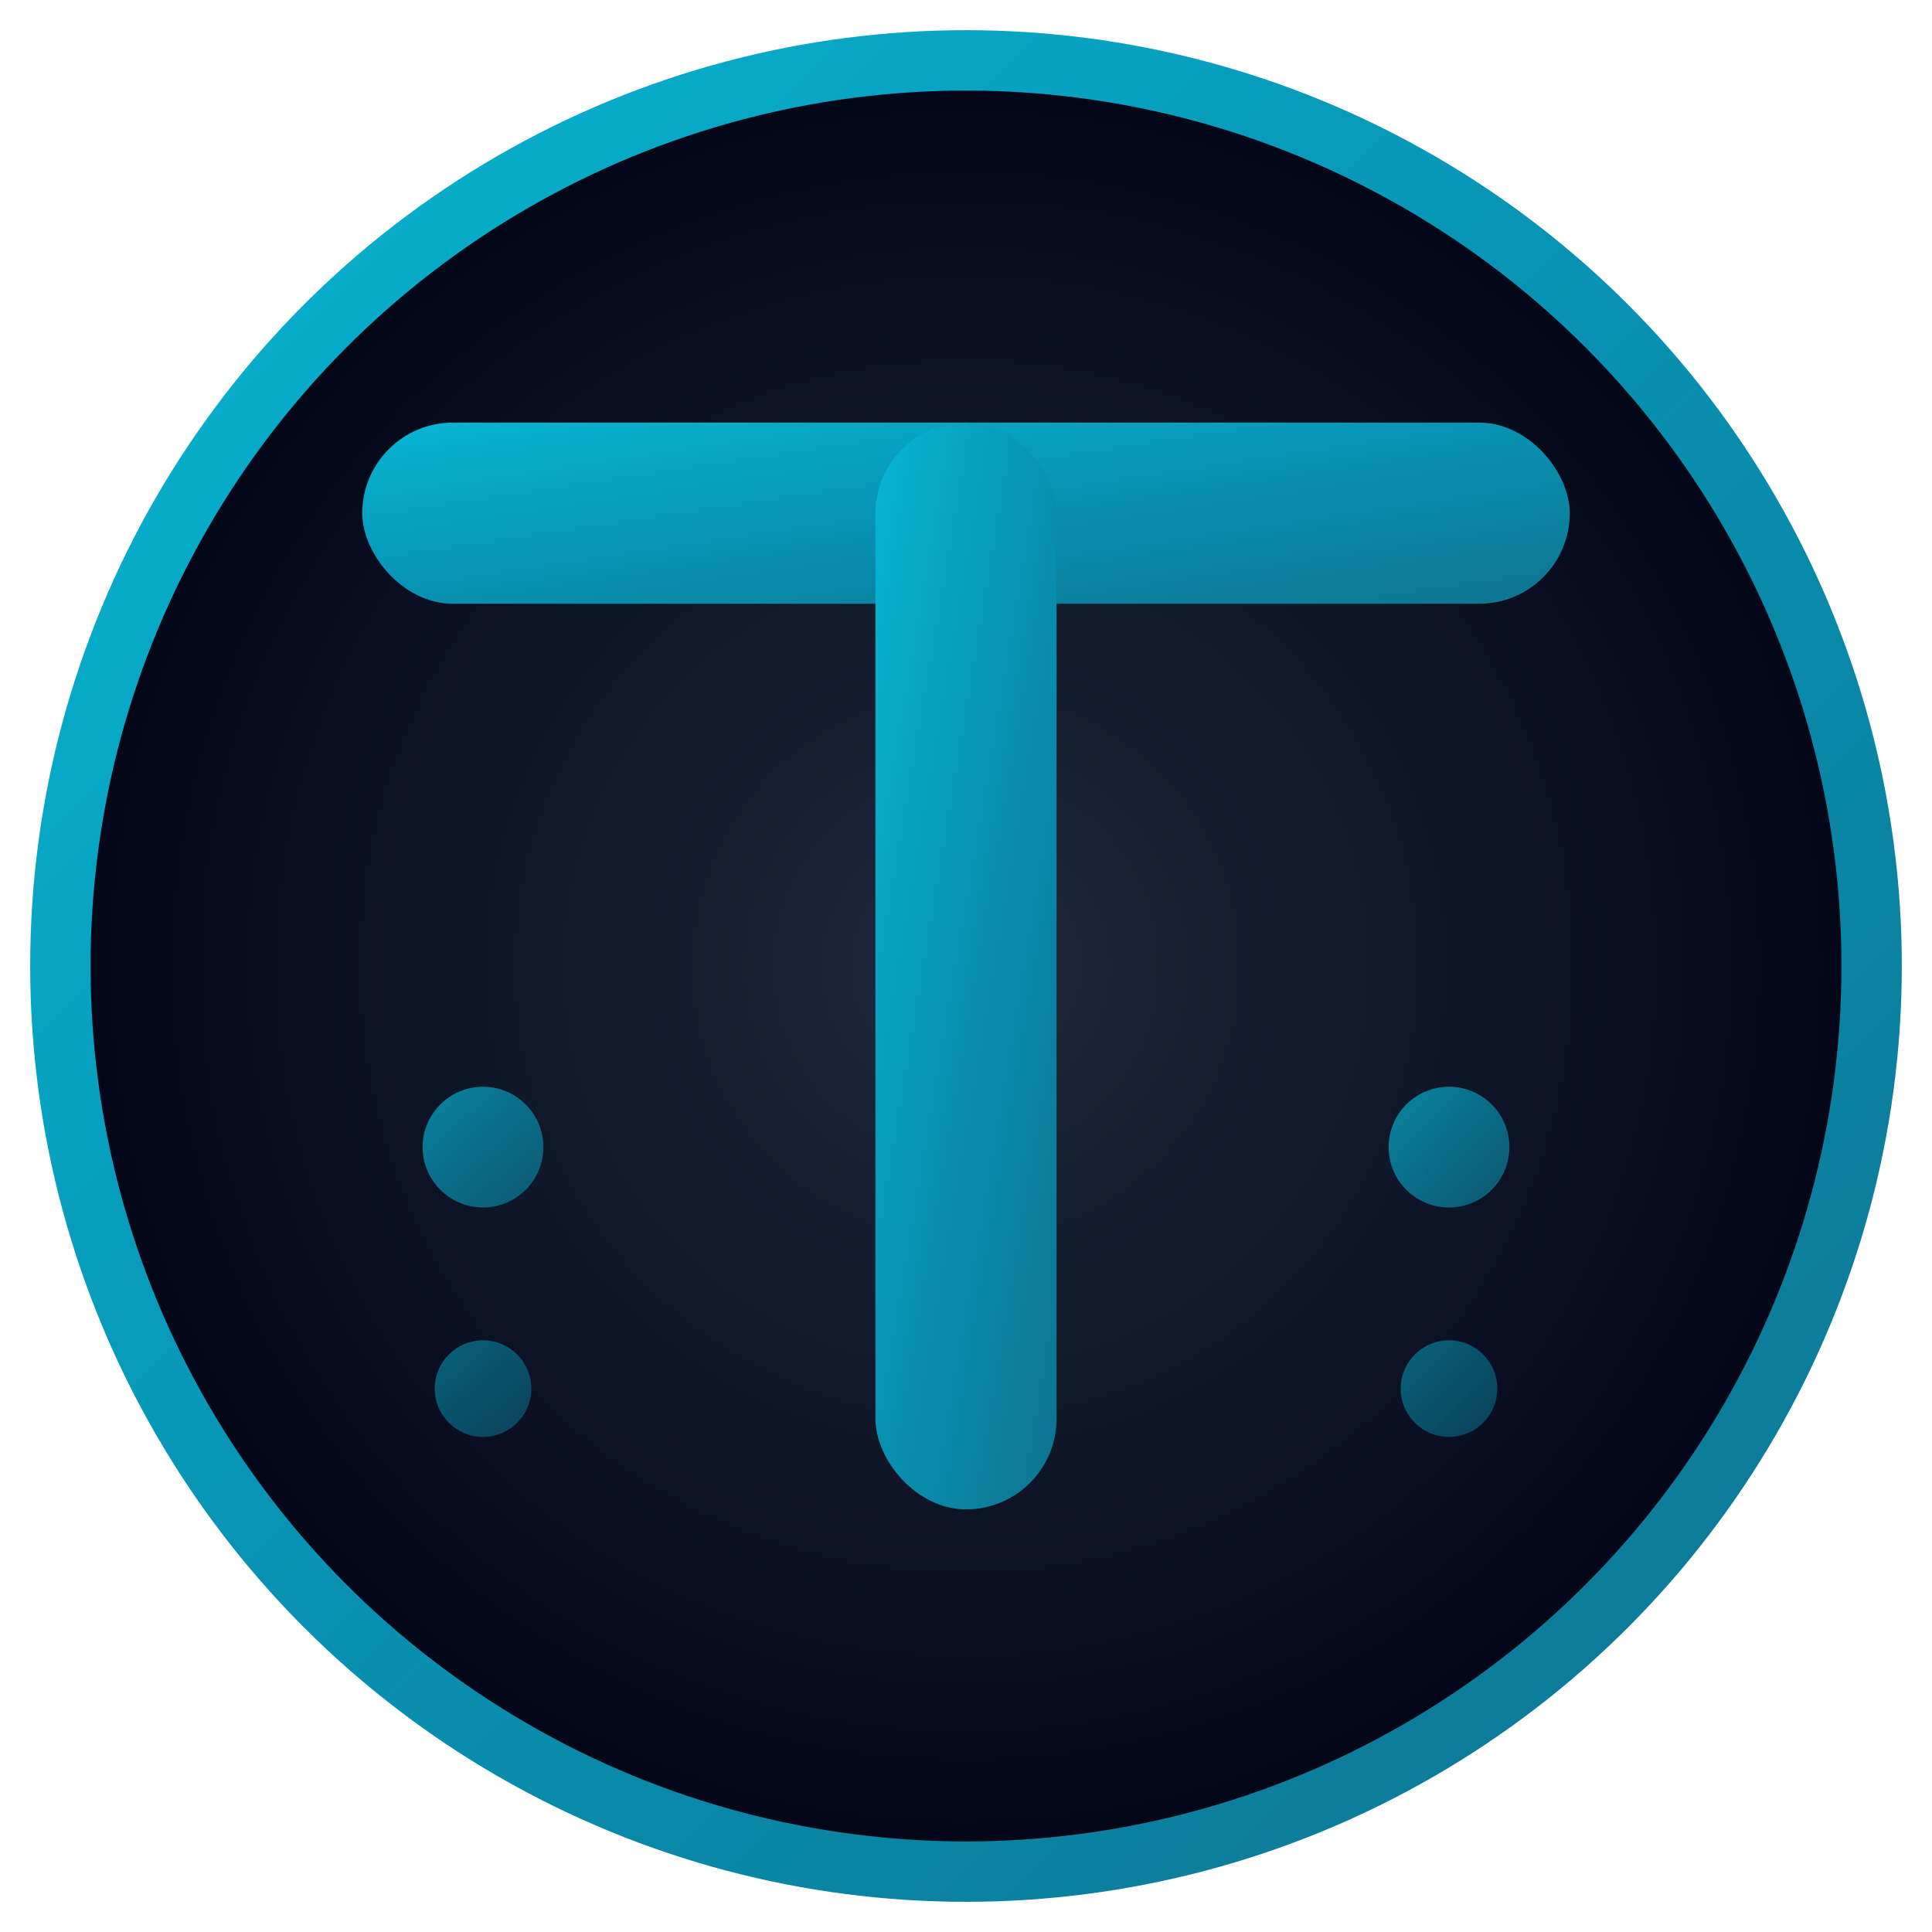<?xml version="1.0" encoding="UTF-8"?>
<svg xmlns="http://www.w3.org/2000/svg" viewBox="0 0 32 32" width="32" height="32">
  <defs>
    <!-- Main gradient for the T -->
    <linearGradient id="trendGradient" x1="0%" y1="0%" x2="100%" y2="100%">
      <stop offset="0%" style="stop-color:#06b6d4;stop-opacity:1" />
      <stop offset="50%" style="stop-color:#0891b2;stop-opacity:1" />
      <stop offset="100%" style="stop-color:#0e7490;stop-opacity:1" />
    </linearGradient>
    
    <!-- Background circle gradient -->
    <radialGradient id="bgGradient" cx="50%" cy="50%" r="50%">
      <stop offset="0%" style="stop-color:#1e293b;stop-opacity:1" />
      <stop offset="100%" style="stop-color:#020617;stop-opacity:1" />
    </radialGradient>
  </defs>
  
  <!-- Background circle -->
  <circle cx="16" cy="16" r="15" fill="url(#bgGradient)" stroke="url(#trendGradient)" stroke-width="1"/>
  
  <!-- Modern "T" for TrendVerse -->
  <g transform="translate(6, 7)">
    <!-- Top horizontal bar of T -->
    <rect x="0" y="0" width="20" height="3" rx="1.5" fill="url(#trendGradient)"/>
    
    <!-- Vertical stem of T -->
    <rect x="8.5" y="0" width="3" height="18" rx="1.5" fill="url(#trendGradient)"/>
    
    <!-- Small accent dots for "verse" effect -->
    <circle cx="2" cy="12" r="1" fill="url(#trendGradient)" opacity="0.7"/>
    <circle cx="18" cy="12" r="1" fill="url(#trendGradient)" opacity="0.7"/>
    <circle cx="2" cy="16" r="0.8" fill="url(#trendGradient)" opacity="0.5"/>
    <circle cx="18" cy="16" r="0.8" fill="url(#trendGradient)" opacity="0.5"/>
  </g>
</svg> 